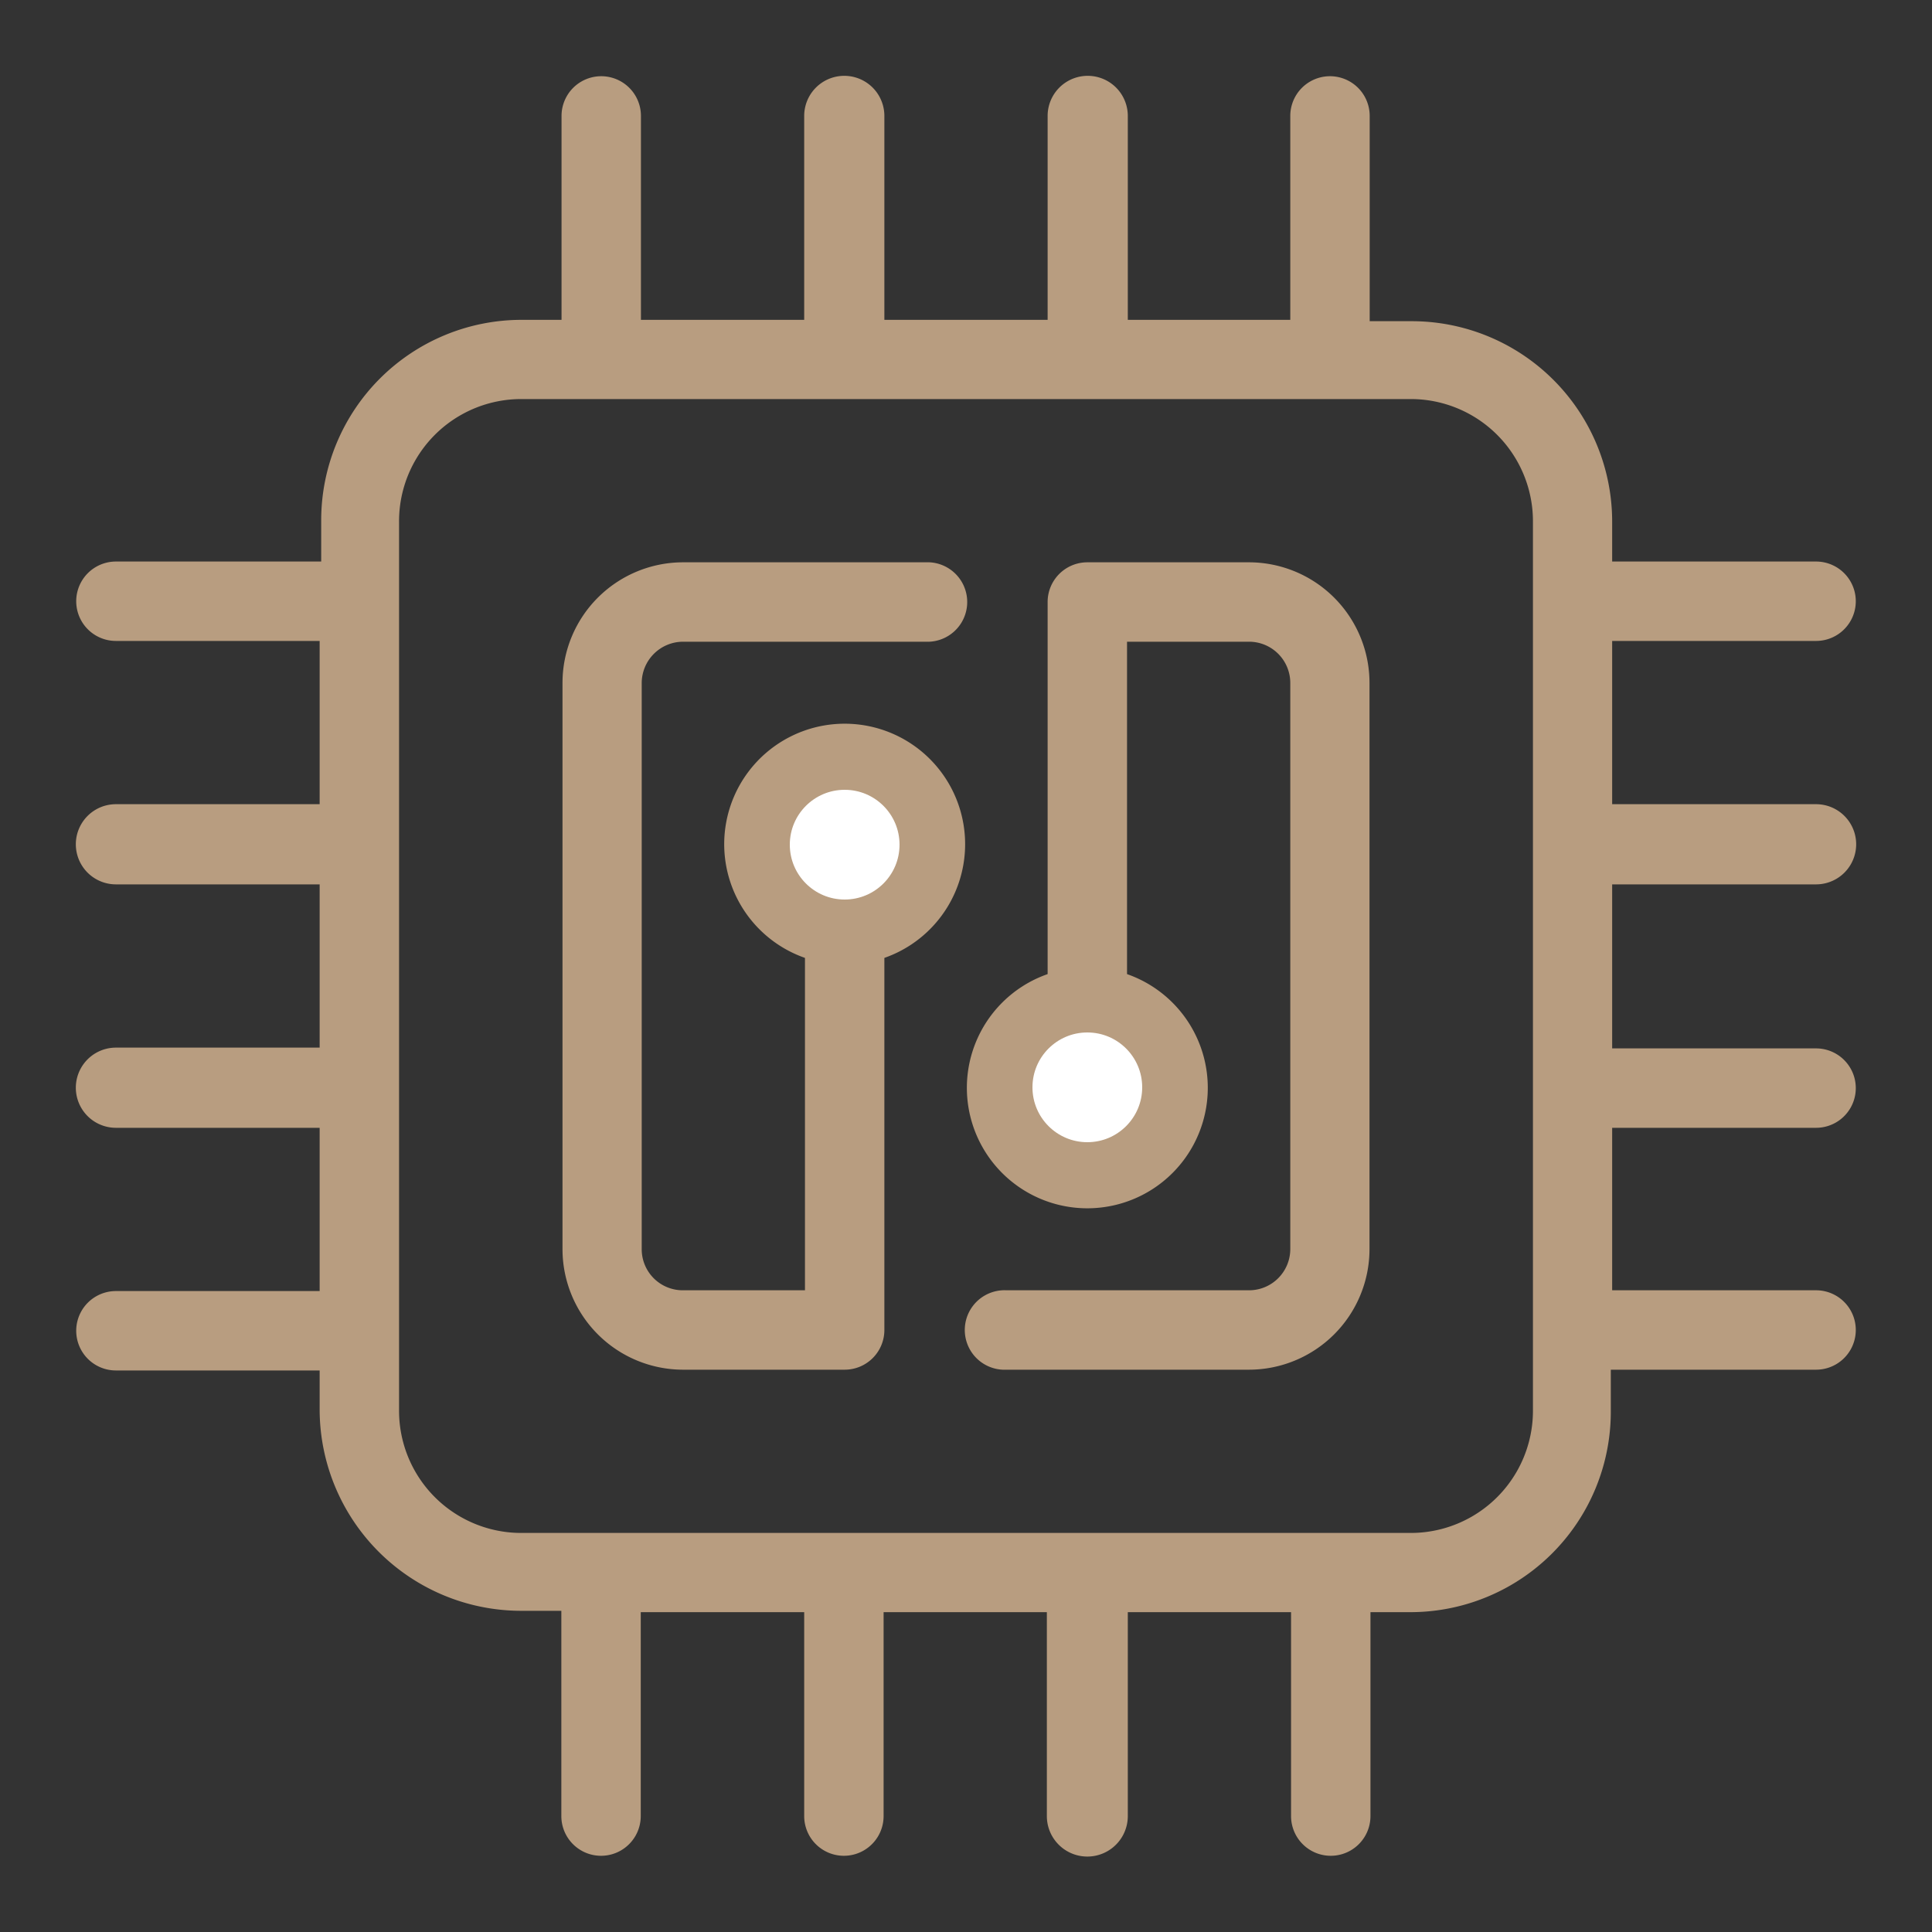 <svg id="f68cd73c-5873-48a9-a956-fd8856082173" data-name="Layer 1" xmlns="http://www.w3.org/2000/svg" width="100" height="100" viewBox="0 0 100 100"><rect x="0" y="0" width="100" height="100" fill="#333333" stroke="none"/><defs><style>.e452fe56-d963-490d-ab7b-6e4c1616df8f{fill:#b89d80;stroke:#b89d80;stroke-miterlimit:10;stroke-width:0.75px;}.aa1eb96f-82d3-4564-8fca-0e3ad992fb2d{fill:#fff;}</style></defs><path class="e452fe56-d963-490d-ab7b-6e4c1616df8f" d="M94,45.4A1.68,1.68,0,0,0,94,42H83.07v-9.2H94a1.68,1.68,0,0,0,0-3.36H83.07V27a10,10,0,0,0-10-10H70.52V6a1.68,1.68,0,0,0-3.36,0V16.93H58V6A1.68,1.68,0,0,0,54.6,6V16.93H45.4V6A1.68,1.68,0,0,0,42,6V16.93h-9.2V6a1.68,1.68,0,0,0-3.36,0V16.93H27a10,10,0,0,0-10,10v2.51H6a1.68,1.68,0,0,0,0,3.36H16.92V42H6A1.68,1.68,0,0,0,6,45.4H16.92v9.2H6A1.68,1.68,0,0,0,6,58H16.92v9.2H6a1.68,1.68,0,0,0,0,3.36H16.92V73a10.06,10.06,0,0,0,10,10h2.51V94a1.68,1.68,0,0,0,3.36,0V83.07H42V94a1.68,1.68,0,0,0,3.36,0V83.07h9.2V94A1.68,1.68,0,0,0,58,94V83.07h9.2V94a1.68,1.68,0,0,0,3.36,0V83.07H73a10,10,0,0,0,10-10V70.52H94a1.68,1.68,0,0,0,0-3.36H83.07V58H94a1.68,1.68,0,0,0,0-3.36H83.07V45.4ZM79.72,68.84V73A6.7,6.7,0,0,1,73,79.72H27A6.7,6.7,0,0,1,20.28,73V27A6.7,6.7,0,0,1,27,20.28H73A6.7,6.7,0,0,1,79.72,27Z"/><path class="e452fe56-d963-490d-ab7b-6e4c1616df8f" d="M47.91,29.48H35.35a5.87,5.87,0,0,0-5.86,5.86V64.66a5.87,5.87,0,0,0,5.85,5.86h8.38a1.68,1.68,0,0,0,1.68-1.68V49.32l.27-.1a5.86,5.86,0,1,0-3.9,0l.27.1V67.16h-6.7a2.5,2.5,0,0,1-2.5-2.5V35.34a2.52,2.52,0,0,1,2.51-2.5H47.91a1.68,1.68,0,0,0,.19-3.36Zm-6.7,14.24a2.52,2.52,0,1,1,2.52,2.51h0A2.52,2.52,0,0,1,41.21,43.72Z"/><path class="e452fe56-d963-490d-ab7b-6e4c1616df8f" d="M52.09,70.52H64.65a5.87,5.87,0,0,0,5.86-5.86V35.34a5.87,5.87,0,0,0-5.86-5.86H56.28a1.68,1.68,0,0,0-1.68,1.68V50.68l-.27.1a5.86,5.86,0,1,0,3.9,0l-.27-.1V32.84h6.69a2.51,2.51,0,0,1,2.51,2.5V64.66a2.51,2.51,0,0,1-2.51,2.5H52.09a1.68,1.68,0,0,0-.19,3.36Zm6.7-14.24a2.52,2.52,0,1,1-2.52-2.51h0A2.52,2.52,0,0,1,58.79,56.28Z"/><circle class="aa1eb96f-82d3-4564-8fca-0e3ad992fb2d" cx="56.28" cy="56.28" r="2.84"/><circle class="aa1eb96f-82d3-4564-8fca-0e3ad992fb2d" cx="43.72" cy="43.72" r="2.84"/></svg>